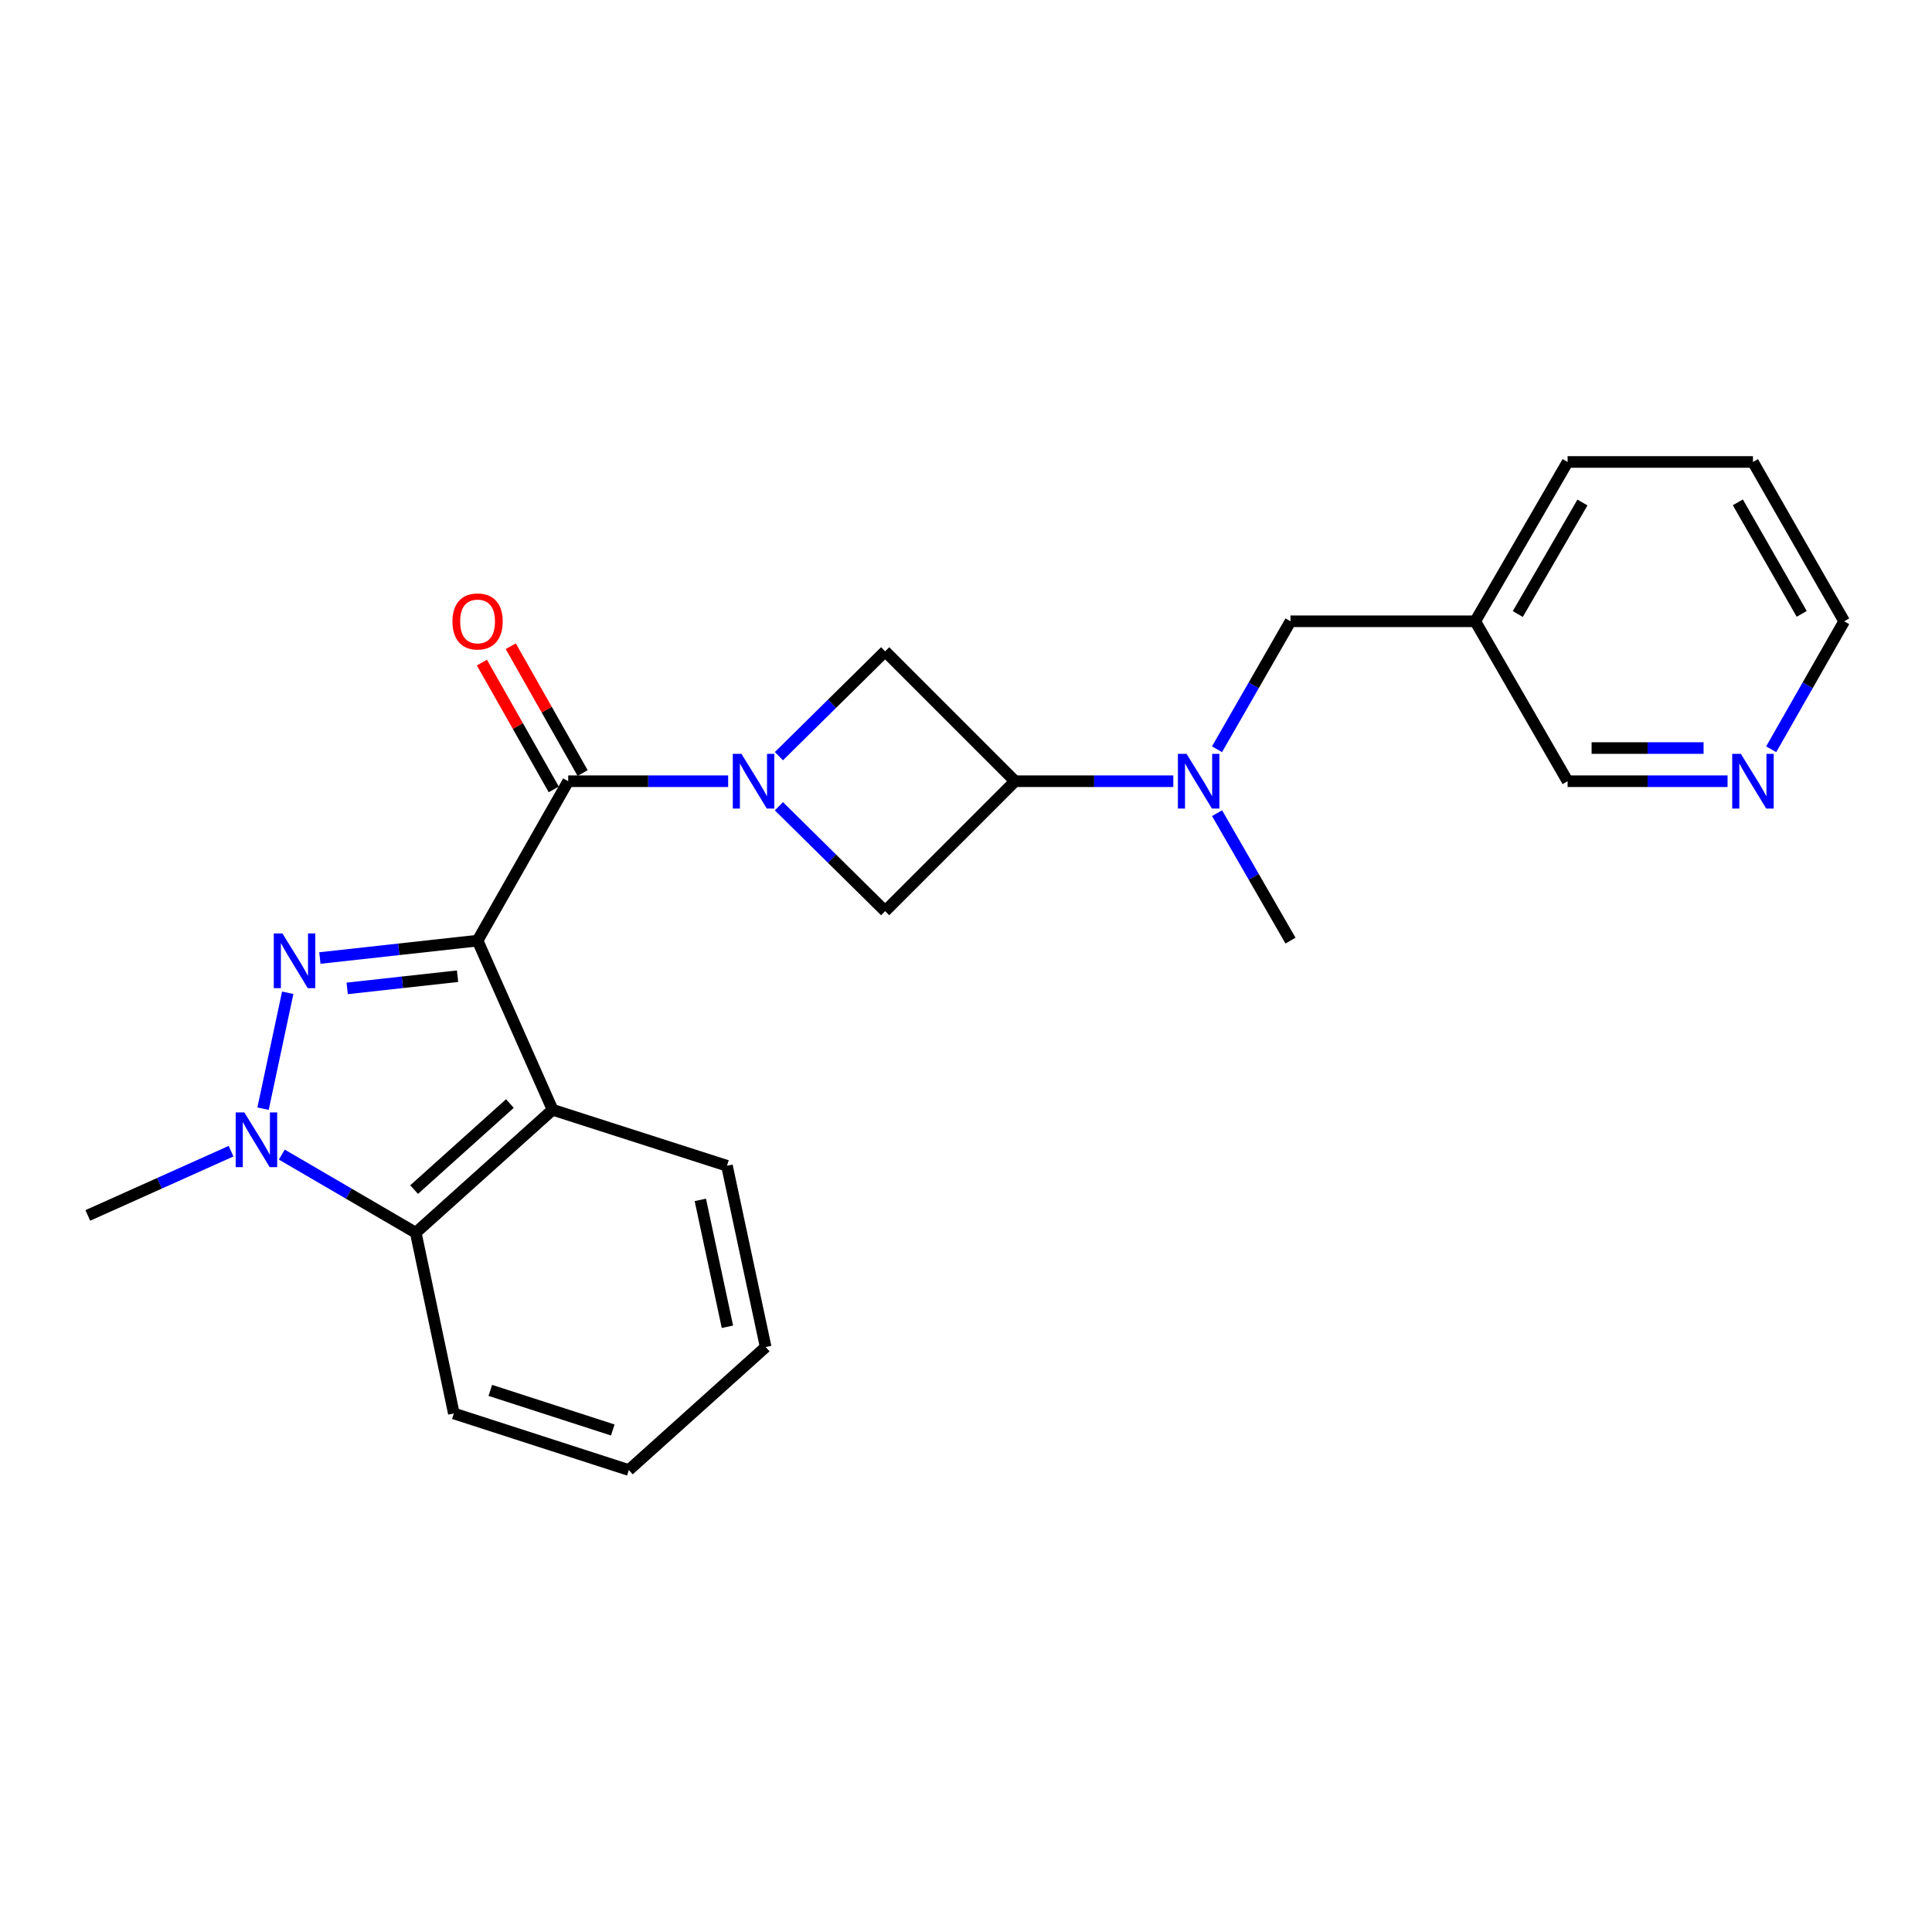 <?xml version='1.0' encoding='iso-8859-1'?>
<svg version='1.1' baseProfile='full'
              xmlns='http://www.w3.org/2000/svg'
                      xmlns:rdkit='http://www.rdkit.org/xml'
                      xmlns:xlink='http://www.w3.org/1999/xlink'
                  xml:space='preserve'
width='1000px' height='1000px' viewBox='0 0 1000 1000'>
<!-- END OF HEADER -->
<rect style='opacity:1.0;fill:#FFFFFF;stroke:none' width='1000' height='1000' x='0' y='0'> </rect>
<path class='bond-0' d='M 247.191,486.864 L 206.38,491.368' style='fill:none;fill-rule:evenodd;stroke:#000000;stroke-width:6px;stroke-linecap:butt;stroke-linejoin:miter;stroke-opacity:1' />
<path class='bond-0' d='M 206.38,491.368 L 165.57,495.871' style='fill:none;fill-rule:evenodd;stroke:#0000FF;stroke-width:6px;stroke-linecap:butt;stroke-linejoin:miter;stroke-opacity:1' />
<path class='bond-0' d='M 236.831,505.283 L 208.264,508.435' style='fill:none;fill-rule:evenodd;stroke:#000000;stroke-width:6px;stroke-linecap:butt;stroke-linejoin:miter;stroke-opacity:1' />
<path class='bond-0' d='M 208.264,508.435 L 179.696,511.587' style='fill:none;fill-rule:evenodd;stroke:#0000FF;stroke-width:6px;stroke-linecap:butt;stroke-linejoin:miter;stroke-opacity:1' />
<path class='bond-2' d='M 247.191,486.864 L 294.095,404.359' style='fill:none;fill-rule:evenodd;stroke:#000000;stroke-width:6px;stroke-linecap:butt;stroke-linejoin:miter;stroke-opacity:1' />
<path class='bond-4' d='M 247.191,486.864 L 286.025,574.416' style='fill:none;fill-rule:evenodd;stroke:#000000;stroke-width:6px;stroke-linecap:butt;stroke-linejoin:miter;stroke-opacity:1' />
<path class='bond-3' d='M 148.929,513.847 L 136.157,573.85' style='fill:none;fill-rule:evenodd;stroke:#0000FF;stroke-width:6px;stroke-linecap:butt;stroke-linejoin:miter;stroke-opacity:1' />
<path class='bond-1' d='M 376.893,404.359 L 335.494,404.359' style='fill:none;fill-rule:evenodd;stroke:#0000FF;stroke-width:6px;stroke-linecap:butt;stroke-linejoin:miter;stroke-opacity:1' />
<path class='bond-1' d='M 335.494,404.359 L 294.095,404.359' style='fill:none;fill-rule:evenodd;stroke:#000000;stroke-width:6px;stroke-linecap:butt;stroke-linejoin:miter;stroke-opacity:1' />
<path class='bond-7' d='M 403.164,391.396 L 430.658,364.256' style='fill:none;fill-rule:evenodd;stroke:#0000FF;stroke-width:6px;stroke-linecap:butt;stroke-linejoin:miter;stroke-opacity:1' />
<path class='bond-7' d='M 430.658,364.256 L 458.151,337.117' style='fill:none;fill-rule:evenodd;stroke:#000000;stroke-width:6px;stroke-linecap:butt;stroke-linejoin:miter;stroke-opacity:1' />
<path class='bond-8' d='M 403.164,417.323 L 430.658,444.462' style='fill:none;fill-rule:evenodd;stroke:#0000FF;stroke-width:6px;stroke-linecap:butt;stroke-linejoin:miter;stroke-opacity:1' />
<path class='bond-8' d='M 430.658,444.462 L 458.151,471.602' style='fill:none;fill-rule:evenodd;stroke:#000000;stroke-width:6px;stroke-linecap:butt;stroke-linejoin:miter;stroke-opacity:1' />
<path class='bond-10' d='M 301.565,400.127 L 282.968,367.306' style='fill:none;fill-rule:evenodd;stroke:#000000;stroke-width:6px;stroke-linecap:butt;stroke-linejoin:miter;stroke-opacity:1' />
<path class='bond-10' d='M 282.968,367.306 L 264.371,334.484' style='fill:none;fill-rule:evenodd;stroke:#FF0000;stroke-width:6px;stroke-linecap:butt;stroke-linejoin:miter;stroke-opacity:1' />
<path class='bond-10' d='M 286.626,408.592 L 268.029,375.77' style='fill:none;fill-rule:evenodd;stroke:#000000;stroke-width:6px;stroke-linecap:butt;stroke-linejoin:miter;stroke-opacity:1' />
<path class='bond-10' d='M 268.029,375.77 L 249.432,342.949' style='fill:none;fill-rule:evenodd;stroke:#FF0000;stroke-width:6px;stroke-linecap:butt;stroke-linejoin:miter;stroke-opacity:1' />
<path class='bond-14' d='M 119.598,595.846 L 82.526,612.475' style='fill:none;fill-rule:evenodd;stroke:#0000FF;stroke-width:6px;stroke-linecap:butt;stroke-linejoin:miter;stroke-opacity:1' />
<path class='bond-14' d='M 82.526,612.475 L 45.455,629.104' style='fill:none;fill-rule:evenodd;stroke:#000000;stroke-width:6px;stroke-linecap:butt;stroke-linejoin:miter;stroke-opacity:1' />
<path class='bond-24' d='M 145.856,597.611 L 180.526,617.832' style='fill:none;fill-rule:evenodd;stroke:#0000FF;stroke-width:6px;stroke-linecap:butt;stroke-linejoin:miter;stroke-opacity:1' />
<path class='bond-24' d='M 180.526,617.832 L 215.196,638.052' style='fill:none;fill-rule:evenodd;stroke:#000000;stroke-width:6px;stroke-linecap:butt;stroke-linejoin:miter;stroke-opacity:1' />
<path class='bond-5' d='M 286.025,574.416 L 215.196,638.052' style='fill:none;fill-rule:evenodd;stroke:#000000;stroke-width:6px;stroke-linecap:butt;stroke-linejoin:miter;stroke-opacity:1' />
<path class='bond-5' d='M 263.925,571.188 L 214.345,615.734' style='fill:none;fill-rule:evenodd;stroke:#000000;stroke-width:6px;stroke-linecap:butt;stroke-linejoin:miter;stroke-opacity:1' />
<path class='bond-15' d='M 286.025,574.416 L 376.276,603.396' style='fill:none;fill-rule:evenodd;stroke:#000000;stroke-width:6px;stroke-linecap:butt;stroke-linejoin:miter;stroke-opacity:1' />
<path class='bond-17' d='M 215.196,638.052 L 234.914,731.604' style='fill:none;fill-rule:evenodd;stroke:#000000;stroke-width:6px;stroke-linecap:butt;stroke-linejoin:miter;stroke-opacity:1' />
<path class='bond-6' d='M 525.393,404.359 L 458.151,471.602' style='fill:none;fill-rule:evenodd;stroke:#000000;stroke-width:6px;stroke-linecap:butt;stroke-linejoin:miter;stroke-opacity:1' />
<path class='bond-9' d='M 525.393,404.359 L 566.351,404.359' style='fill:none;fill-rule:evenodd;stroke:#000000;stroke-width:6px;stroke-linecap:butt;stroke-linejoin:miter;stroke-opacity:1' />
<path class='bond-9' d='M 566.351,404.359 L 607.308,404.359' style='fill:none;fill-rule:evenodd;stroke:#0000FF;stroke-width:6px;stroke-linecap:butt;stroke-linejoin:miter;stroke-opacity:1' />
<path class='bond-25' d='M 525.393,404.359 L 458.151,337.117' style='fill:none;fill-rule:evenodd;stroke:#000000;stroke-width:6px;stroke-linecap:butt;stroke-linejoin:miter;stroke-opacity:1' />
<path class='bond-11' d='M 629.925,387.813 L 648.941,354.695' style='fill:none;fill-rule:evenodd;stroke:#0000FF;stroke-width:6px;stroke-linecap:butt;stroke-linejoin:miter;stroke-opacity:1' />
<path class='bond-11' d='M 648.941,354.695 L 667.958,321.578' style='fill:none;fill-rule:evenodd;stroke:#000000;stroke-width:6px;stroke-linecap:butt;stroke-linejoin:miter;stroke-opacity:1' />
<path class='bond-18' d='M 629.953,420.9 L 648.955,453.882' style='fill:none;fill-rule:evenodd;stroke:#0000FF;stroke-width:6px;stroke-linecap:butt;stroke-linejoin:miter;stroke-opacity:1' />
<path class='bond-18' d='M 648.955,453.882 L 667.958,486.864' style='fill:none;fill-rule:evenodd;stroke:#000000;stroke-width:6px;stroke-linecap:butt;stroke-linejoin:miter;stroke-opacity:1' />
<path class='bond-13' d='M 667.958,321.578 L 763.579,321.578' style='fill:none;fill-rule:evenodd;stroke:#000000;stroke-width:6px;stroke-linecap:butt;stroke-linejoin:miter;stroke-opacity:1' />
<path class='bond-12' d='M 894.188,404.359 L 852.789,404.359' style='fill:none;fill-rule:evenodd;stroke:#0000FF;stroke-width:6px;stroke-linecap:butt;stroke-linejoin:miter;stroke-opacity:1' />
<path class='bond-12' d='M 852.789,404.359 L 811.39,404.359' style='fill:none;fill-rule:evenodd;stroke:#000000;stroke-width:6px;stroke-linecap:butt;stroke-linejoin:miter;stroke-opacity:1' />
<path class='bond-12' d='M 881.768,387.189 L 852.789,387.189' style='fill:none;fill-rule:evenodd;stroke:#0000FF;stroke-width:6px;stroke-linecap:butt;stroke-linejoin:miter;stroke-opacity:1' />
<path class='bond-12' d='M 852.789,387.189 L 823.81,387.189' style='fill:none;fill-rule:evenodd;stroke:#000000;stroke-width:6px;stroke-linecap:butt;stroke-linejoin:miter;stroke-opacity:1' />
<path class='bond-27' d='M 916.762,387.817 L 935.654,354.697' style='fill:none;fill-rule:evenodd;stroke:#0000FF;stroke-width:6px;stroke-linecap:butt;stroke-linejoin:miter;stroke-opacity:1' />
<path class='bond-27' d='M 935.654,354.697 L 954.545,321.578' style='fill:none;fill-rule:evenodd;stroke:#000000;stroke-width:6px;stroke-linecap:butt;stroke-linejoin:miter;stroke-opacity:1' />
<path class='bond-16' d='M 763.579,321.578 L 811.39,404.359' style='fill:none;fill-rule:evenodd;stroke:#000000;stroke-width:6px;stroke-linecap:butt;stroke-linejoin:miter;stroke-opacity:1' />
<path class='bond-20' d='M 763.579,321.578 L 811.39,239.111' style='fill:none;fill-rule:evenodd;stroke:#000000;stroke-width:6px;stroke-linecap:butt;stroke-linejoin:miter;stroke-opacity:1' />
<path class='bond-20' d='M 785.605,317.82 L 819.073,260.093' style='fill:none;fill-rule:evenodd;stroke:#000000;stroke-width:6px;stroke-linecap:butt;stroke-linejoin:miter;stroke-opacity:1' />
<path class='bond-21' d='M 376.276,603.396 L 396.308,697.224' style='fill:none;fill-rule:evenodd;stroke:#000000;stroke-width:6px;stroke-linecap:butt;stroke-linejoin:miter;stroke-opacity:1' />
<path class='bond-21' d='M 362.489,621.055 L 376.511,686.735' style='fill:none;fill-rule:evenodd;stroke:#000000;stroke-width:6px;stroke-linecap:butt;stroke-linejoin:miter;stroke-opacity:1' />
<path class='bond-26' d='M 234.914,731.604 L 325.479,760.889' style='fill:none;fill-rule:evenodd;stroke:#000000;stroke-width:6px;stroke-linecap:butt;stroke-linejoin:miter;stroke-opacity:1' />
<path class='bond-26' d='M 253.782,719.659 L 317.177,740.159' style='fill:none;fill-rule:evenodd;stroke:#000000;stroke-width:6px;stroke-linecap:butt;stroke-linejoin:miter;stroke-opacity:1' />
<path class='bond-19' d='M 954.545,321.578 L 907.326,239.111' style='fill:none;fill-rule:evenodd;stroke:#000000;stroke-width:6px;stroke-linecap:butt;stroke-linejoin:miter;stroke-opacity:1' />
<path class='bond-19' d='M 932.562,317.74 L 899.508,260.013' style='fill:none;fill-rule:evenodd;stroke:#000000;stroke-width:6px;stroke-linecap:butt;stroke-linejoin:miter;stroke-opacity:1' />
<path class='bond-22' d='M 811.39,239.111 L 907.326,239.111' style='fill:none;fill-rule:evenodd;stroke:#000000;stroke-width:6px;stroke-linecap:butt;stroke-linejoin:miter;stroke-opacity:1' />
<path class='bond-23' d='M 396.308,697.224 L 325.479,760.889' style='fill:none;fill-rule:evenodd;stroke:#000000;stroke-width:6px;stroke-linecap:butt;stroke-linejoin:miter;stroke-opacity:1' />
<path  class='atom-1' d='M 146.187 483.159
L 155.467 498.159
Q 156.387 499.639, 157.867 502.319
Q 159.347 504.999, 159.427 505.159
L 159.427 483.159
L 163.187 483.159
L 163.187 511.479
L 159.307 511.479
L 149.347 495.079
Q 148.187 493.159, 146.947 490.959
Q 145.747 488.759, 145.387 488.079
L 145.387 511.479
L 141.707 511.479
L 141.707 483.159
L 146.187 483.159
' fill='#0000FF'/>
<path  class='atom-2' d='M 383.771 390.199
L 393.051 405.199
Q 393.971 406.679, 395.451 409.359
Q 396.931 412.039, 397.011 412.199
L 397.011 390.199
L 400.771 390.199
L 400.771 418.519
L 396.891 418.519
L 386.931 402.119
Q 385.771 400.199, 384.531 397.999
Q 383.331 395.799, 382.971 395.119
L 382.971 418.519
L 379.291 418.519
L 379.291 390.199
L 383.771 390.199
' fill='#0000FF'/>
<path  class='atom-4' d='M 126.469 575.795
L 135.749 590.795
Q 136.669 592.275, 138.149 594.955
Q 139.629 597.635, 139.709 597.795
L 139.709 575.795
L 143.469 575.795
L 143.469 604.115
L 139.589 604.115
L 129.629 587.715
Q 128.469 585.795, 127.229 583.595
Q 126.029 581.395, 125.669 580.715
L 125.669 604.115
L 121.989 604.115
L 121.989 575.795
L 126.469 575.795
' fill='#0000FF'/>
<path  class='atom-10' d='M 614.164 390.199
L 623.444 405.199
Q 624.364 406.679, 625.844 409.359
Q 627.324 412.039, 627.404 412.199
L 627.404 390.199
L 631.164 390.199
L 631.164 418.519
L 627.284 418.519
L 617.324 402.119
Q 616.164 400.199, 614.924 397.999
Q 613.724 395.799, 613.364 395.119
L 613.364 418.519
L 609.684 418.519
L 609.684 390.199
L 614.164 390.199
' fill='#0000FF'/>
<path  class='atom-11' d='M 234.191 321.658
Q 234.191 314.858, 237.551 311.058
Q 240.911 307.258, 247.191 307.258
Q 253.471 307.258, 256.831 311.058
Q 260.191 314.858, 260.191 321.658
Q 260.191 328.538, 256.791 332.458
Q 253.391 336.338, 247.191 336.338
Q 240.951 336.338, 237.551 332.458
Q 234.191 328.578, 234.191 321.658
M 247.191 333.138
Q 251.511 333.138, 253.831 330.258
Q 256.191 327.338, 256.191 321.658
Q 256.191 316.098, 253.831 313.298
Q 251.511 310.458, 247.191 310.458
Q 242.871 310.458, 240.511 313.258
Q 238.191 316.058, 238.191 321.658
Q 238.191 327.378, 240.511 330.258
Q 242.871 333.138, 247.191 333.138
' fill='#FF0000'/>
<path  class='atom-13' d='M 901.066 390.199
L 910.346 405.199
Q 911.266 406.679, 912.746 409.359
Q 914.226 412.039, 914.306 412.199
L 914.306 390.199
L 918.066 390.199
L 918.066 418.519
L 914.186 418.519
L 904.226 402.119
Q 903.066 400.199, 901.826 397.999
Q 900.626 395.799, 900.266 395.119
L 900.266 418.519
L 896.586 418.519
L 896.586 390.199
L 901.066 390.199
' fill='#0000FF'/>
</svg>

